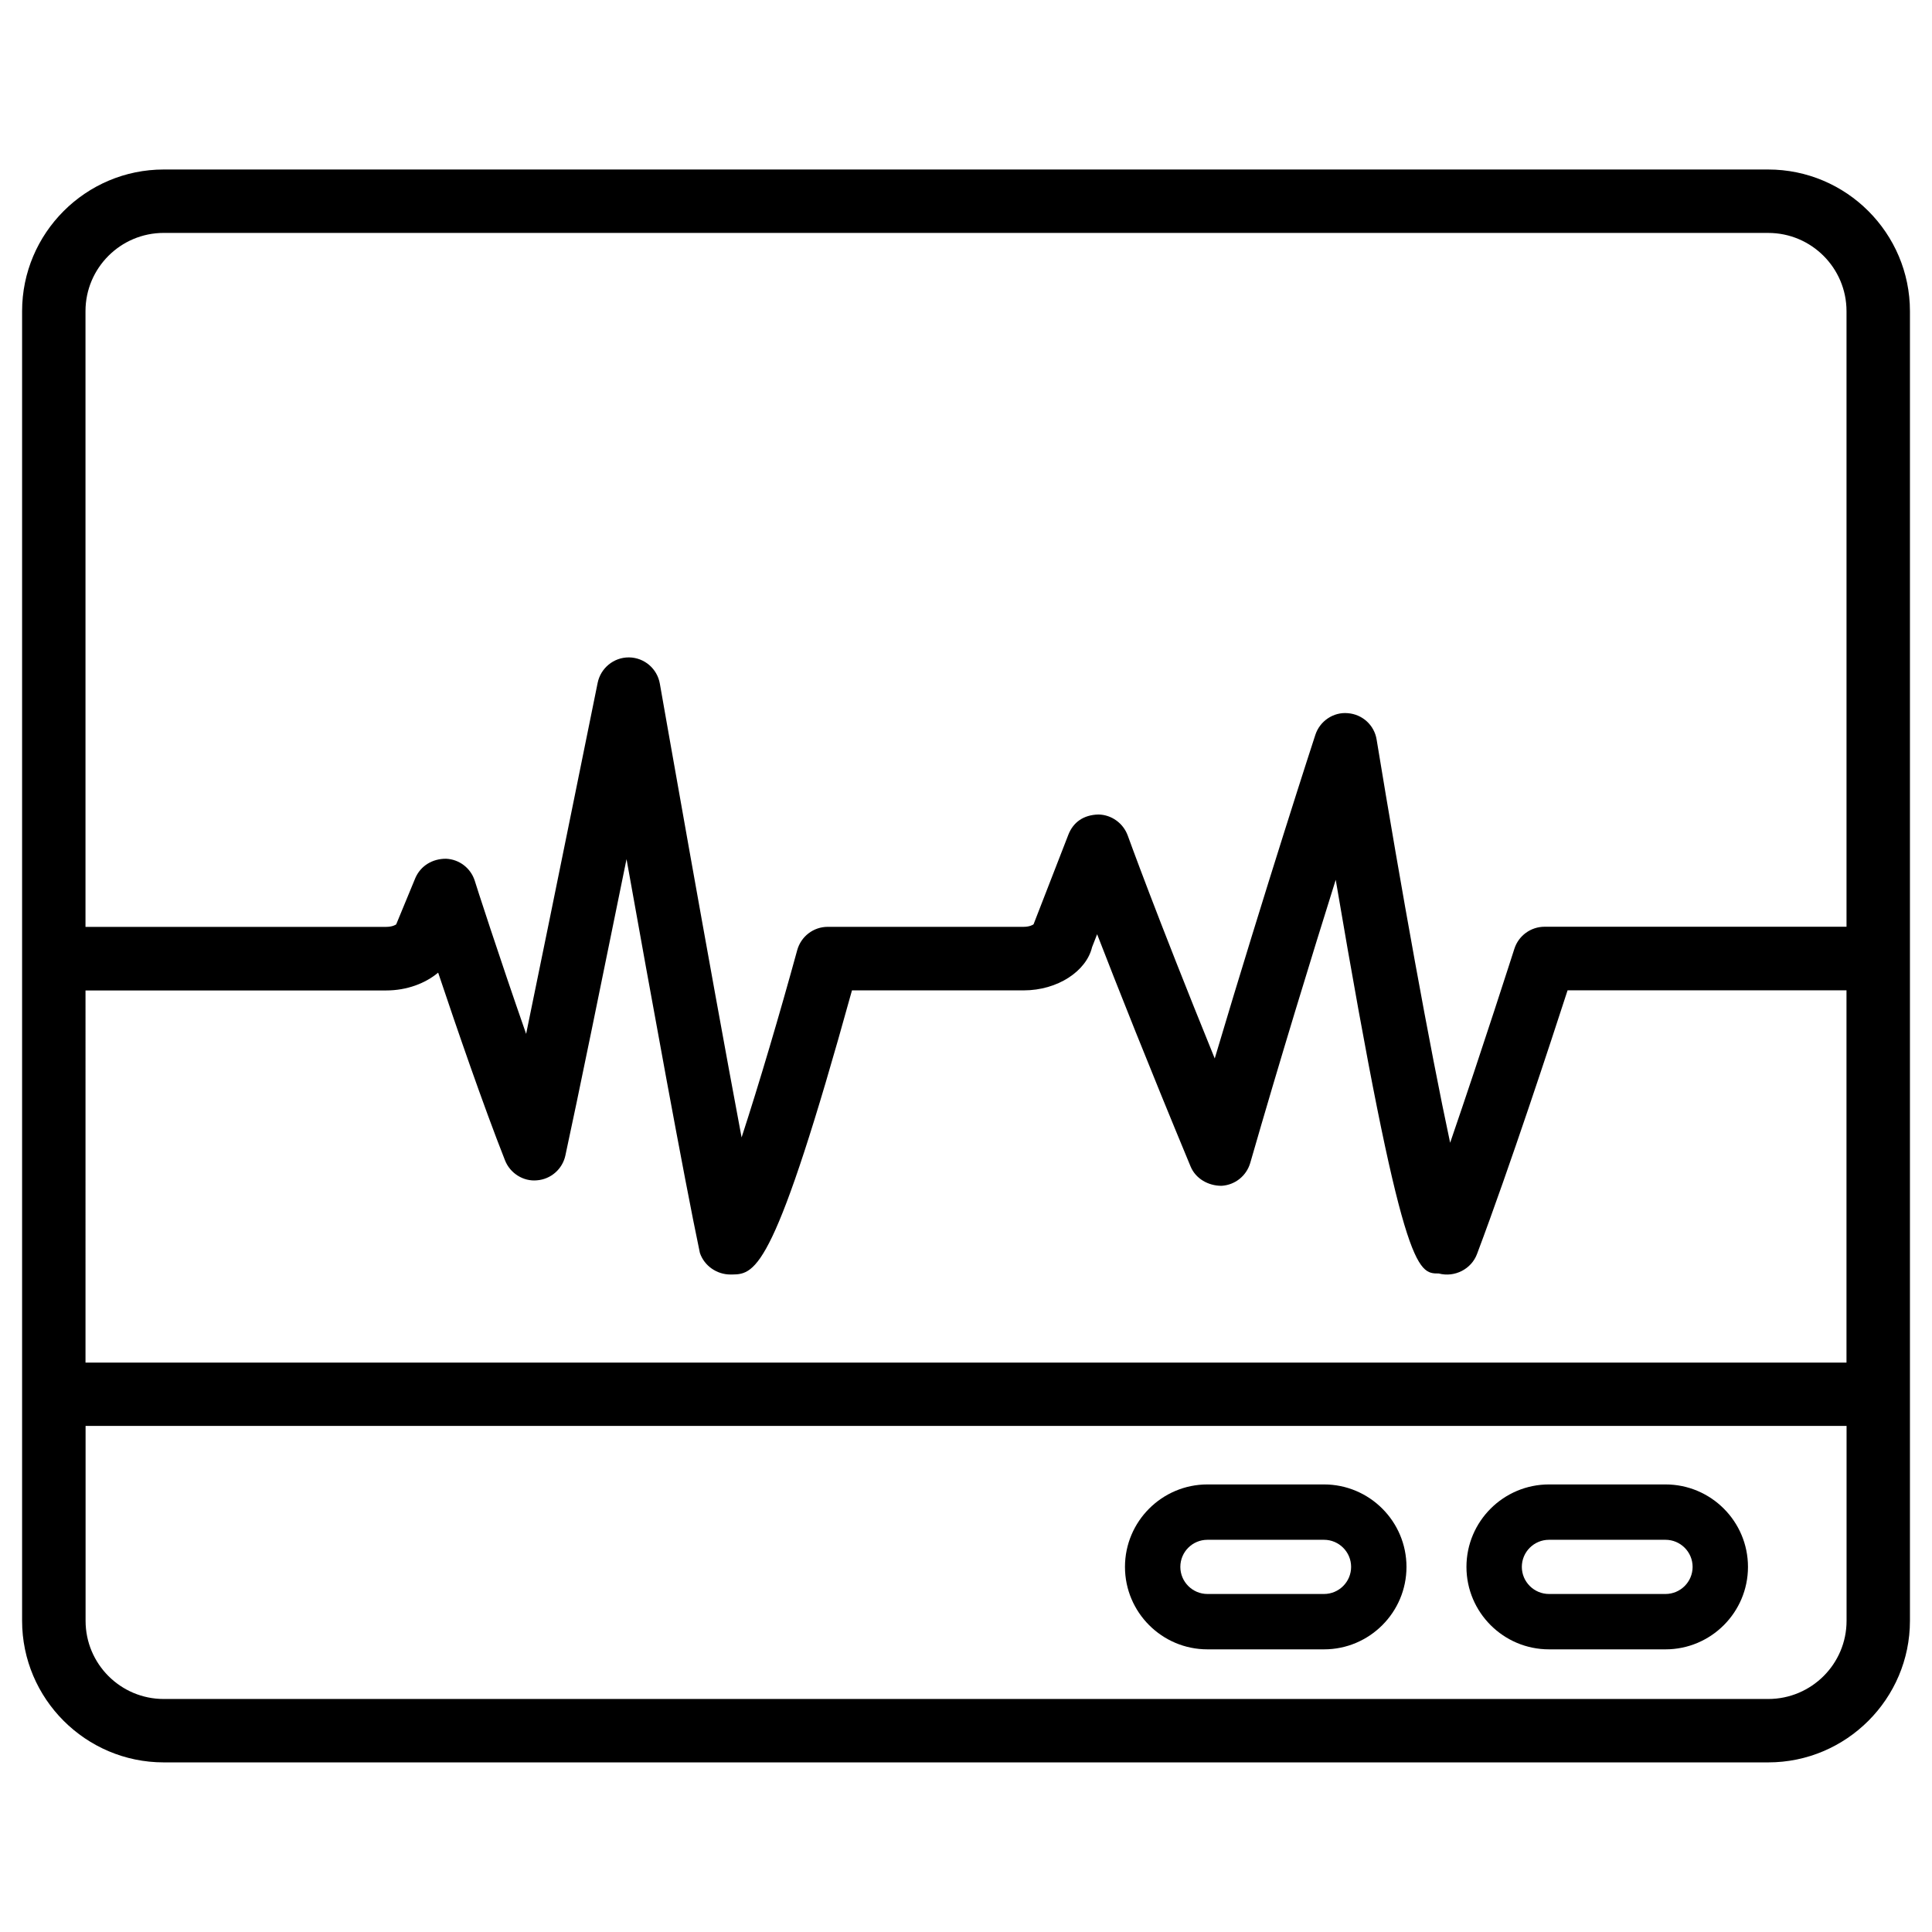 <?xml version="1.0" encoding="UTF-8"?>
<!-- Uploaded to: SVG Repo, www.svgrepo.com, Generator: SVG Repo Mixer Tools -->
<svg fill="#000000" width="800px" height="800px" version="1.1" viewBox="144 144 512 512" xmlns="http://www.w3.org/2000/svg">
 <g>
  <path d="m612.59 188.92h-425.2c-20.676 0-37.535 16.855-37.535 37.555v347.04c0 20.676 16.855 37.535 37.535 37.535h425.21c20.699 0 37.555-16.855 37.555-37.535v-347.04c0-20.695-16.855-37.555-37.574-37.555zm-445.93 217.56h79.684c5.481 0 10.41-1.891 13.77-4.723 4.953 14.777 11.922 35.059 17.719 49.75 1.344 3.422 4.871 5.648 8.48 5.289 3.695-0.293 6.738-2.981 7.516-6.57 3.023-13.855 10.285-49.414 16.207-78.551 6.445 36.062 15.242 84.492 19.438 104.35 1.176 3.484 4.535 5.731 8.082 5.731h0.504c6.34-0.043 11.336-1.637 31.719-75.297h45.488c9.07 0 16.648-5.144 18.137-11.441l1.344-3.441c5.312 13.73 13.457 34.301 24.75 61.508 1.344 3.297 4.746 5.184 8.23 5.164 3.57-0.211 6.59-2.625 7.598-6.066 7.809-27.121 16.227-54.578 22.652-75.027 17.738 104.54 21.621 104.33 27.312 104.33 4.199 1.113 8.648-1.156 10.141-5.184 8.754-23.258 19.668-56.531 23.992-69.863h73.914v98.664l-466.68-0.004zm20.738-200.75h425.21c11.441 0 20.738 9.301 20.738 20.738v163.13h-80.023c-3.652 0-6.887 2.371-7.996 5.836-0.125 0.355-8.543 26.723-17.023 51.41-5.375-25.043-13.016-67.426-19.48-106.83-0.609-3.84-3.777-6.719-7.641-7.012-3.84-0.355-7.43 2.121-8.605 5.75-0.168 0.461-13.227 40.621-26.66 85.754-15.809-38.879-22.965-58.863-23.051-59.07-1.195-3.273-4.281-5.519-7.766-5.582-4.008 0.105-6.676 2.078-7.957 5.312l-9.238 23.785c-0.168 0.148-1.07 0.672-2.644 0.672h-51.891c-3.801 0-7.094 2.539-8.102 6.191-4.641 16.941-10.141 35.539-14.738 49.625-8.523-45.305-21.496-119.34-21.664-120.25-0.691-3.988-4.113-6.906-8.145-6.969h-0.105c-3.988 0-7.43 2.832-8.23 6.738-0.02 0-11.168 55.25-18.957 93.035-7.16-20.488-13.562-40.305-13.625-40.621-1.07-3.316-4.094-5.648-7.598-5.793-3.609-0.02-6.719 1.867-8.125 5.082l-5.082 12.301c-0.148 0.148-1.07 0.672-2.644 0.672h-79.699v-163.17c0-11.438 9.297-20.738 20.738-20.738zm425.2 388.52h-425.2c-11.441 0-20.719-9.277-20.719-20.719v-51.641h466.68v51.641c0 11.441-9.32 20.719-20.762 20.719z"/>
  <path d="m494.88 537.39h-30.898c-12.051 0-21.852 9.805-21.852 21.852 0 12.051 9.805 21.852 21.852 21.852h30.898c12.051 0 21.852-9.805 21.852-21.852 0-12.047-9.801-21.852-21.852-21.852zm0 29.031h-30.898c-3.945 0-7.18-3.211-7.18-7.18s3.211-7.18 7.18-7.18h30.898c3.945 0 7.18 3.211 7.18 7.18s-3.234 7.18-7.18 7.18z"/>
  <path d="m585.38 537.39h-30.879c-12.07 0-21.875 9.805-21.875 21.852 0 12.051 9.805 21.852 21.875 21.852h30.879c12.051 0 21.852-9.805 21.852-21.852 0-12.047-9.801-21.852-21.852-21.852zm0 29.031h-30.879c-3.945 0-7.199-3.211-7.199-7.18s3.234-7.18 7.199-7.18h30.879c3.945 0 7.18 3.211 7.18 7.18s-3.234 7.18-7.18 7.18z"/>
 </g>
</svg>